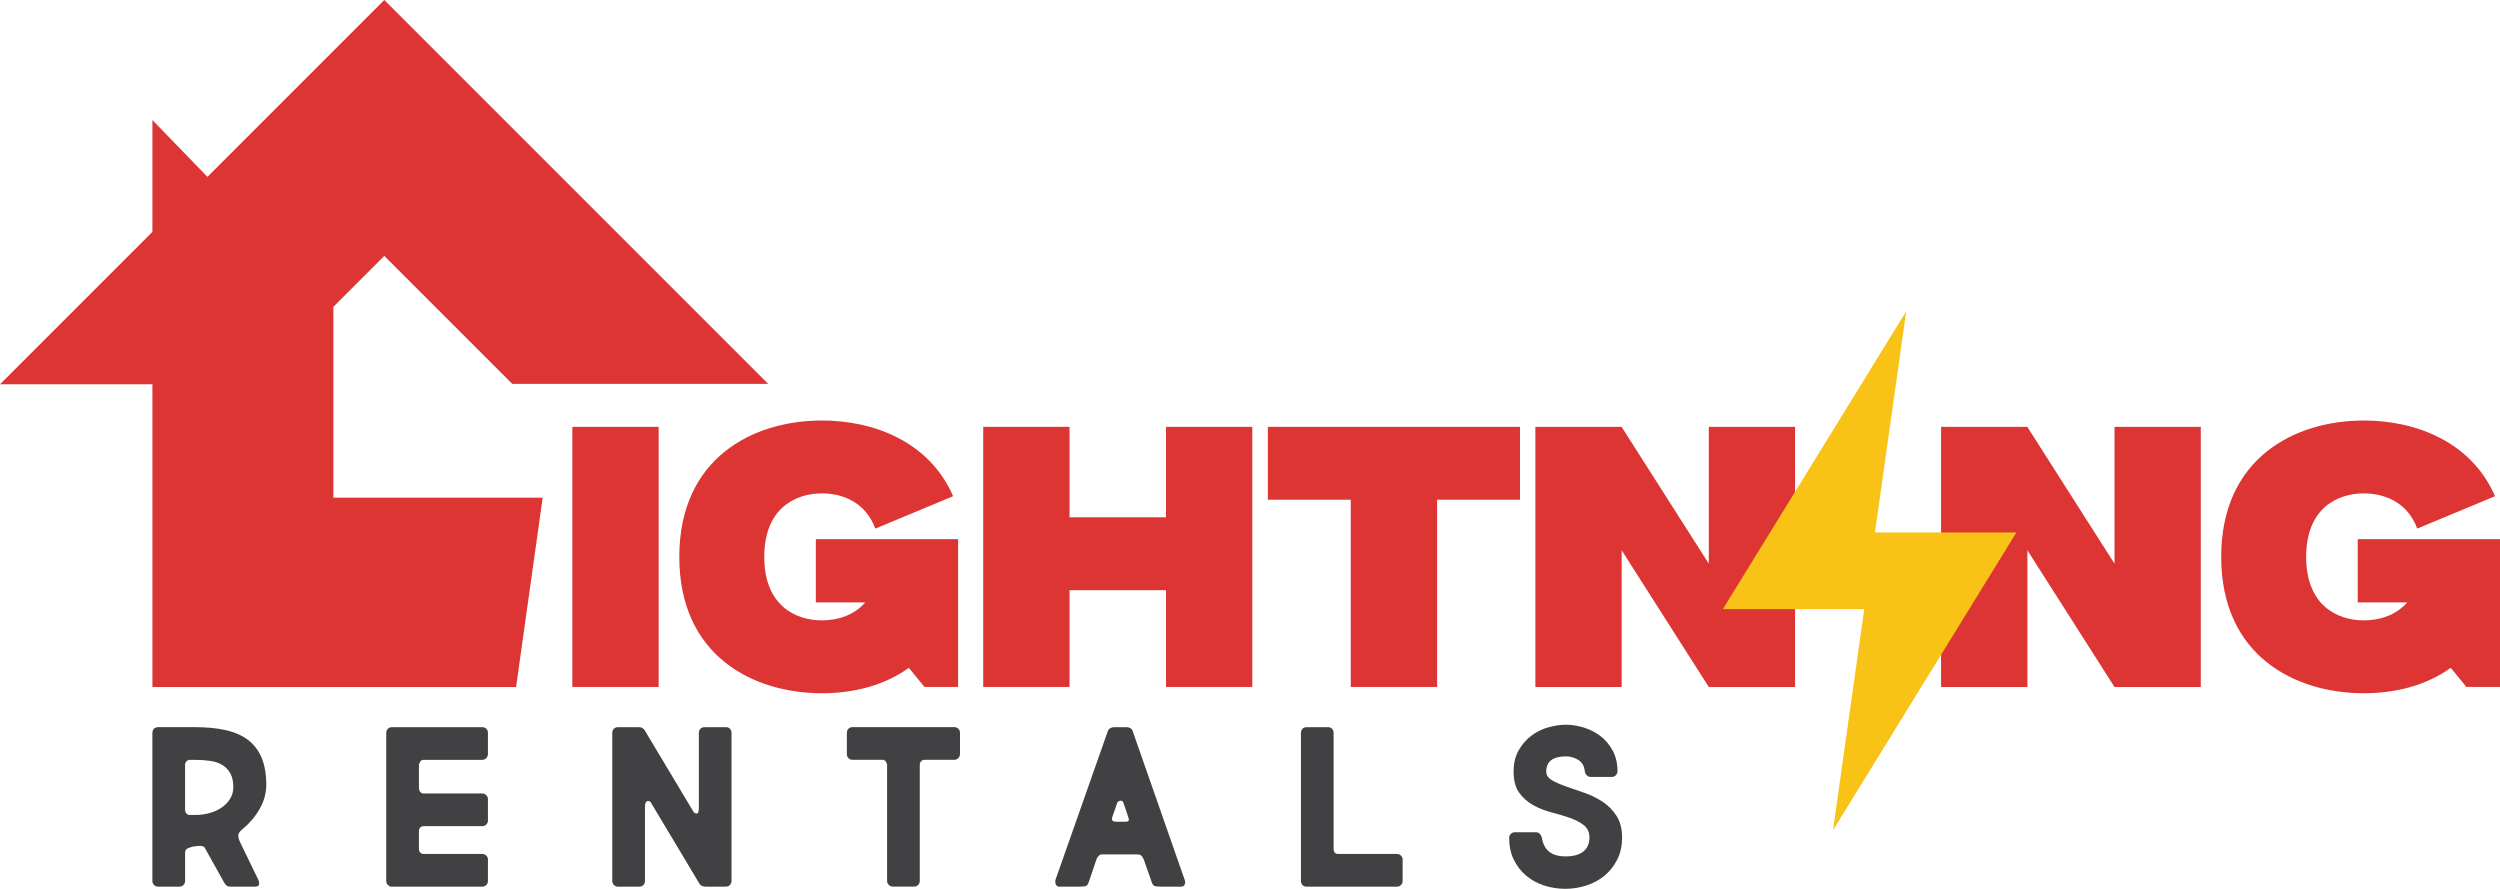<svg xmlns="http://www.w3.org/2000/svg" id="Layer_1" data-name="Layer 1" viewBox="0 0 1080 383.97"><defs><style>      .cls-1 {        fill: #f9c217;      }      .cls-2 {        fill: #dc3534;      }      .cls-3 {        fill: #414042;      }    </style></defs><g><path class="cls-2" d="m247.25,296.77v-112.37h37.28v112.37h-37.28Z"></path><path class="cls-2" d="m413.9,232.91v63.85h-14.53l-6.75-8.26c-10.58,7.64-23.93,10.98-37.52,10.98-29.94,0-61.64-16.27-61.64-58.91s31.7-58.91,61.64-58.91c22.78,0,46.57,9.42,56.65,32.7l-33.62,14c-4.11-11.32-14.06-15.22-23.02-15.22-11.63,0-24.95,6.56-24.95,27.43s13.32,27.43,24.95,27.43c6.61,0,13.75-2.12,18.7-7.76h-21.37v-27.34h61.46Z"></path><path class="cls-2" d="m541,184.4v112.37h-37.28v-41.81h-41.68v41.81h-37.28v-112.37h37.28v39.08h41.68v-39.08h37.28Z"></path><path class="cls-2" d="m656.63,184.4v31.48h-35.8v80.89h-37.31v-80.89h-35.81v-31.48h108.92Z"></path><path class="cls-2" d="m775.47,184.4v112.37h-37.28l-37.63-59.05v59.05h-37.28v-112.37h37.28v.05l37.64,59.05v-59.09h37.27Z"></path><path class="cls-2" d="m950.74,184.4v112.37h-37.28l-37.63-59.05v59.05h-37.28v-112.37h37.28v.05l37.64,59.05v-59.09h37.27Z"></path><path class="cls-2" d="m1080,232.91v63.85h-14.53l-6.75-8.26c-10.58,7.64-23.93,10.98-37.52,10.98-29.94,0-61.64-16.27-61.64-58.91s31.7-58.91,61.64-58.91c22.78,0,46.57,9.42,56.65,32.7l-33.62,14c-4.11-11.32-14.06-15.22-23.02-15.22-11.63,0-24.95,6.56-24.95,27.43s13.32,27.43,24.95,27.43c6.61,0,13.75-2.12,18.7-7.76h-21.37v-27.34h61.46Z"></path></g><polygon class="cls-2" points="0 166.01 166.01 0 331.86 165.84 221.3 165.84 166.01 110.56 110.56 166.01 0 166.01"></polygon><polygon class="cls-2" points="222.95 296.77 234.44 214.98 144.02 214.98 144.02 132.56 65.84 51.86 65.84 296.77 222.95 296.77"></polygon><g><path class="cls-3" d="m81.85,366.17c-1.27.35-1.89,1.09-1.89,2.21v12.22c0,.63-.23,1.2-.69,1.69-.46.49-1.04.74-1.74.74h-9.27c-.7,0-1.28-.25-1.74-.74-.46-.49-.69-1.05-.69-1.69v-63.94c0-.77.23-1.39.69-1.84.46-.46,1.03-.69,1.74-.69h16.12c4.91,0,9.27.42,13.06,1.27,3.79.84,6.99,2.23,9.58,4.16,2.6,1.93,4.58,4.5,5.95,7.69,1.37,3.2,2.06,7.11,2.06,11.74,0,3.58-.93,7.02-2.79,10.33-1.86,3.3-4.27,6.18-7.22,8.64-1.05.84-1.7,1.6-1.95,2.27-.25.67-.12,1.67.37,3l8.11,16.75c.35.77.47,1.47.37,2.11-.11.63-.72.95-1.84.95h-10.33c-.84,0-1.45-.16-1.84-.47-.39-.32-.69-.65-.9-1l-8.53-15.27c-.14-.35-.49-.6-1.05-.74-.56-.14-1.23-.17-2-.11-.63.07-1.2.14-1.69.21-.49.07-1.13.25-1.9.53Zm.21-37.92c-.56,0-1.05.21-1.48.63-.42.42-.63.91-.63,1.47v19.28c0,.7.17,1.28.53,1.74.35.46.84.69,1.47.69h2.42c2.39,0,4.6-.32,6.63-.95,2.04-.63,3.78-1.49,5.22-2.58,1.44-1.09,2.56-2.35,3.37-3.79.81-1.44,1.21-2.97,1.21-4.58,0-2.39-.41-4.35-1.21-5.9-.81-1.54-1.93-2.77-3.37-3.69-1.44-.91-3.18-1.53-5.22-1.84-2.03-.31-4.25-.47-6.63-.47h-2.32Z"></path><path class="cls-3" d="m208.37,314.13c.63,0,1.19.23,1.69.69.49.45.73,1.07.73,1.84v9.06c0,.7-.25,1.3-.73,1.79-.49.49-1.06.74-1.69.74h-25.49c-.56,0-1.02.27-1.37.79-.35.53-.53,1.07-.53,1.63v9.58c0,.7.17,1.3.53,1.79.35.49.81.73,1.37.73h25.49c.63,0,1.19.25,1.69.74.49.49.73,1.05.73,1.69v9.27c0,.7-.25,1.28-.73,1.74-.49.46-1.06.69-1.69.69h-25.49c-.56,0-1.02.21-1.37.63-.35.42-.53.91-.53,1.47v7.8c0,.63.19,1.14.58,1.53.38.39.86.58,1.42.58h25.39c.63,0,1.19.23,1.69.69.49.45.73,1.03.73,1.74v9.27c0,.7-.25,1.28-.73,1.74-.49.46-1.06.69-1.69.69h-39.08c-.7,0-1.28-.25-1.74-.74-.46-.49-.69-1.05-.69-1.69v-63.94c0-.77.23-1.39.69-1.84.46-.46,1.03-.69,1.74-.69h39.08Z"></path><path class="cls-3" d="m313.6,314.13c.7,0,1.28.23,1.74.69.45.45.68,1.07.68,1.84v63.94c0,.63-.23,1.2-.68,1.69-.46.49-1.04.74-1.74.74h-8.74c-1.27,0-2.14-.39-2.63-1.16l-21.18-35.39c-.14-.14-.35-.27-.63-.37-.28-.1-.54-.12-.79-.05-.25.07-.47.3-.69.68-.21.39-.31.97-.31,1.74v32.13c0,.63-.23,1.2-.69,1.69-.46.49-1.04.74-1.74.74h-9.27c-.7,0-1.28-.25-1.74-.74-.46-.49-.69-1.05-.69-1.69v-63.94c0-.77.23-1.39.69-1.84.46-.46,1.03-.69,1.74-.69h9.27c.91,0,1.69.46,2.32,1.37l21.07,35.19c.35.49.83.74,1.42.74s.89-.81.89-2.42v-32.34c0-.77.23-1.39.69-1.84.45-.46,1.03-.69,1.74-.69h9.27Z"></path><path class="cls-3" d="m365.85,316.65c0-.77.22-1.39.68-1.84.46-.46,1.04-.69,1.74-.69h44.03c.63,0,1.19.23,1.69.69.49.45.73,1.07.73,1.84v9.06c0,.7-.25,1.3-.73,1.79s-1.05.74-1.69.74h-12.96c-.56,0-1.03.21-1.42.63-.39.42-.58.91-.58,1.47v50.25c0,.63-.23,1.2-.69,1.69-.46.49-1.03.74-1.74.74h-9.27c-.63,0-1.19-.25-1.69-.74-.49-.49-.73-1.05-.73-1.69v-49.93c0-.56-.18-1.11-.53-1.63-.35-.53-.81-.79-1.37-.79h-13.06c-.7,0-1.28-.25-1.74-.74-.46-.49-.68-1.09-.68-1.79v-9.06Z"></path><path class="cls-3" d="m501.53,383.02c-.63,0-1.35-.03-2.16-.11-.81-.07-1.39-.59-1.74-1.58l-3.47-9.9c-.28-.7-.62-1.27-1-1.69-.39-.42-.97-.63-1.74-.63h-15.38c-.56,0-1.05.23-1.48.69-.42.46-.7.9-.84,1.32l-3.48,10.22c-.35.98-.93,1.51-1.74,1.58-.81.07-1.53.11-2.16.11h-8.85c-.63,0-1.09-.33-1.37-1-.28-.67-.31-1.35-.11-2.05l22.65-64.37c.14-.35.45-.69.95-1,.49-.31,1.02-.47,1.58-.47h5.58c.56,0,1.07.14,1.53.42s.75.6.9.95l22.54,64.47c.28.63.32,1.3.11,2-.21.7-.73,1.05-1.58,1.05h-8.74Zm-21.07-29.92c-.14.42-.13.84.05,1.26.17.42.83.63,1.95.63h3.58c.98,0,1.51-.19,1.58-.58.07-.38.04-.75-.1-1.11l-2.21-6.53c-.28-.7-.76-.98-1.42-.84s-1.11.49-1.31,1.05l-2.11,6.11Z"></path><path class="cls-3" d="m573.69,314.13c.7,0,1.28.23,1.74.69.45.45.69,1.07.69,1.84v49.72c0,.98.17,1.65.53,2,.35.35.81.53,1.37.53h25.49c.63,0,1.19.23,1.69.69.49.45.73,1.03.73,1.74v9.27c0,.7-.25,1.28-.73,1.74-.49.46-1.06.69-1.69.69h-39.08c-.77,0-1.37-.25-1.79-.74-.42-.49-.63-1.05-.63-1.69v-63.94c0-.77.23-1.39.69-1.84.46-.46,1.03-.69,1.74-.69h9.27Z"></path><path class="cls-3" d="m684.62,333.19c-.21-2.25-1.14-3.88-2.79-4.9-1.65-1.02-3.42-1.53-5.32-1.53-5.69,0-8.53,2.18-8.53,6.53,0,1.55.81,2.79,2.42,3.74,1.61.95,3.64,1.84,6.06,2.69,2.42.84,5.06,1.76,7.9,2.74,2.84.98,5.48,2.27,7.9,3.85,2.42,1.58,4.44,3.62,6.06,6.11,1.61,2.49,2.42,5.64,2.42,9.43,0,3.58-.7,6.76-2.11,9.53-1.41,2.78-3.25,5.1-5.53,6.96-2.28,1.86-4.9,3.27-7.85,4.21-2.95.95-5.97,1.42-9.06,1.42s-6.32-.49-9.27-1.47c-2.95-.98-5.53-2.42-7.74-4.32-2.21-1.9-3.97-4.2-5.27-6.9-1.3-2.7-1.95-5.81-1.95-9.32,0-.63.23-1.19.69-1.68.45-.49,1.03-.74,1.74-.74h9.17c.7,0,1.26.25,1.69.74.42.49.7,1.05.84,1.68.49,2.81,1.6,4.85,3.32,6.11,1.72,1.27,4.02,1.9,6.9,1.9,3.37,0,5.94-.7,7.69-2.11,1.76-1.41,2.64-3.41,2.64-6,0-2.32-.81-4.11-2.42-5.38-1.62-1.26-3.63-2.31-6.06-3.16-2.42-.84-5.06-1.63-7.9-2.37-2.84-.74-5.48-1.77-7.9-3.11-2.42-1.33-4.44-3.12-6.06-5.37-1.62-2.25-2.42-5.3-2.42-9.16,0-3.58.74-6.65,2.21-9.22,1.48-2.56,3.32-4.67,5.53-6.32,2.21-1.65,4.65-2.84,7.32-3.58,2.67-.74,5.16-1.11,7.48-1.11,2.53,0,5.11.41,7.74,1.21,2.63.81,5.02,2.02,7.16,3.63,2.14,1.62,3.91,3.7,5.32,6.27,1.41,2.56,2.11,5.57,2.11,9.01,0,.63-.23,1.19-.68,1.69-.46.49-1.04.74-1.74.74h-9.16c-.7,0-1.28-.25-1.74-.74-.46-.49-.72-1.05-.79-1.69Z"></path></g><polygon class="cls-1" points="871.08 230.03 824.99 230.03 810.03 230.03 809.98 230.03 823.48 134.49 744.26 263.15 794.61 263.15 805.31 263.15 805.35 263.15 791.85 358.68 871.08 230.03"></polygon></svg>